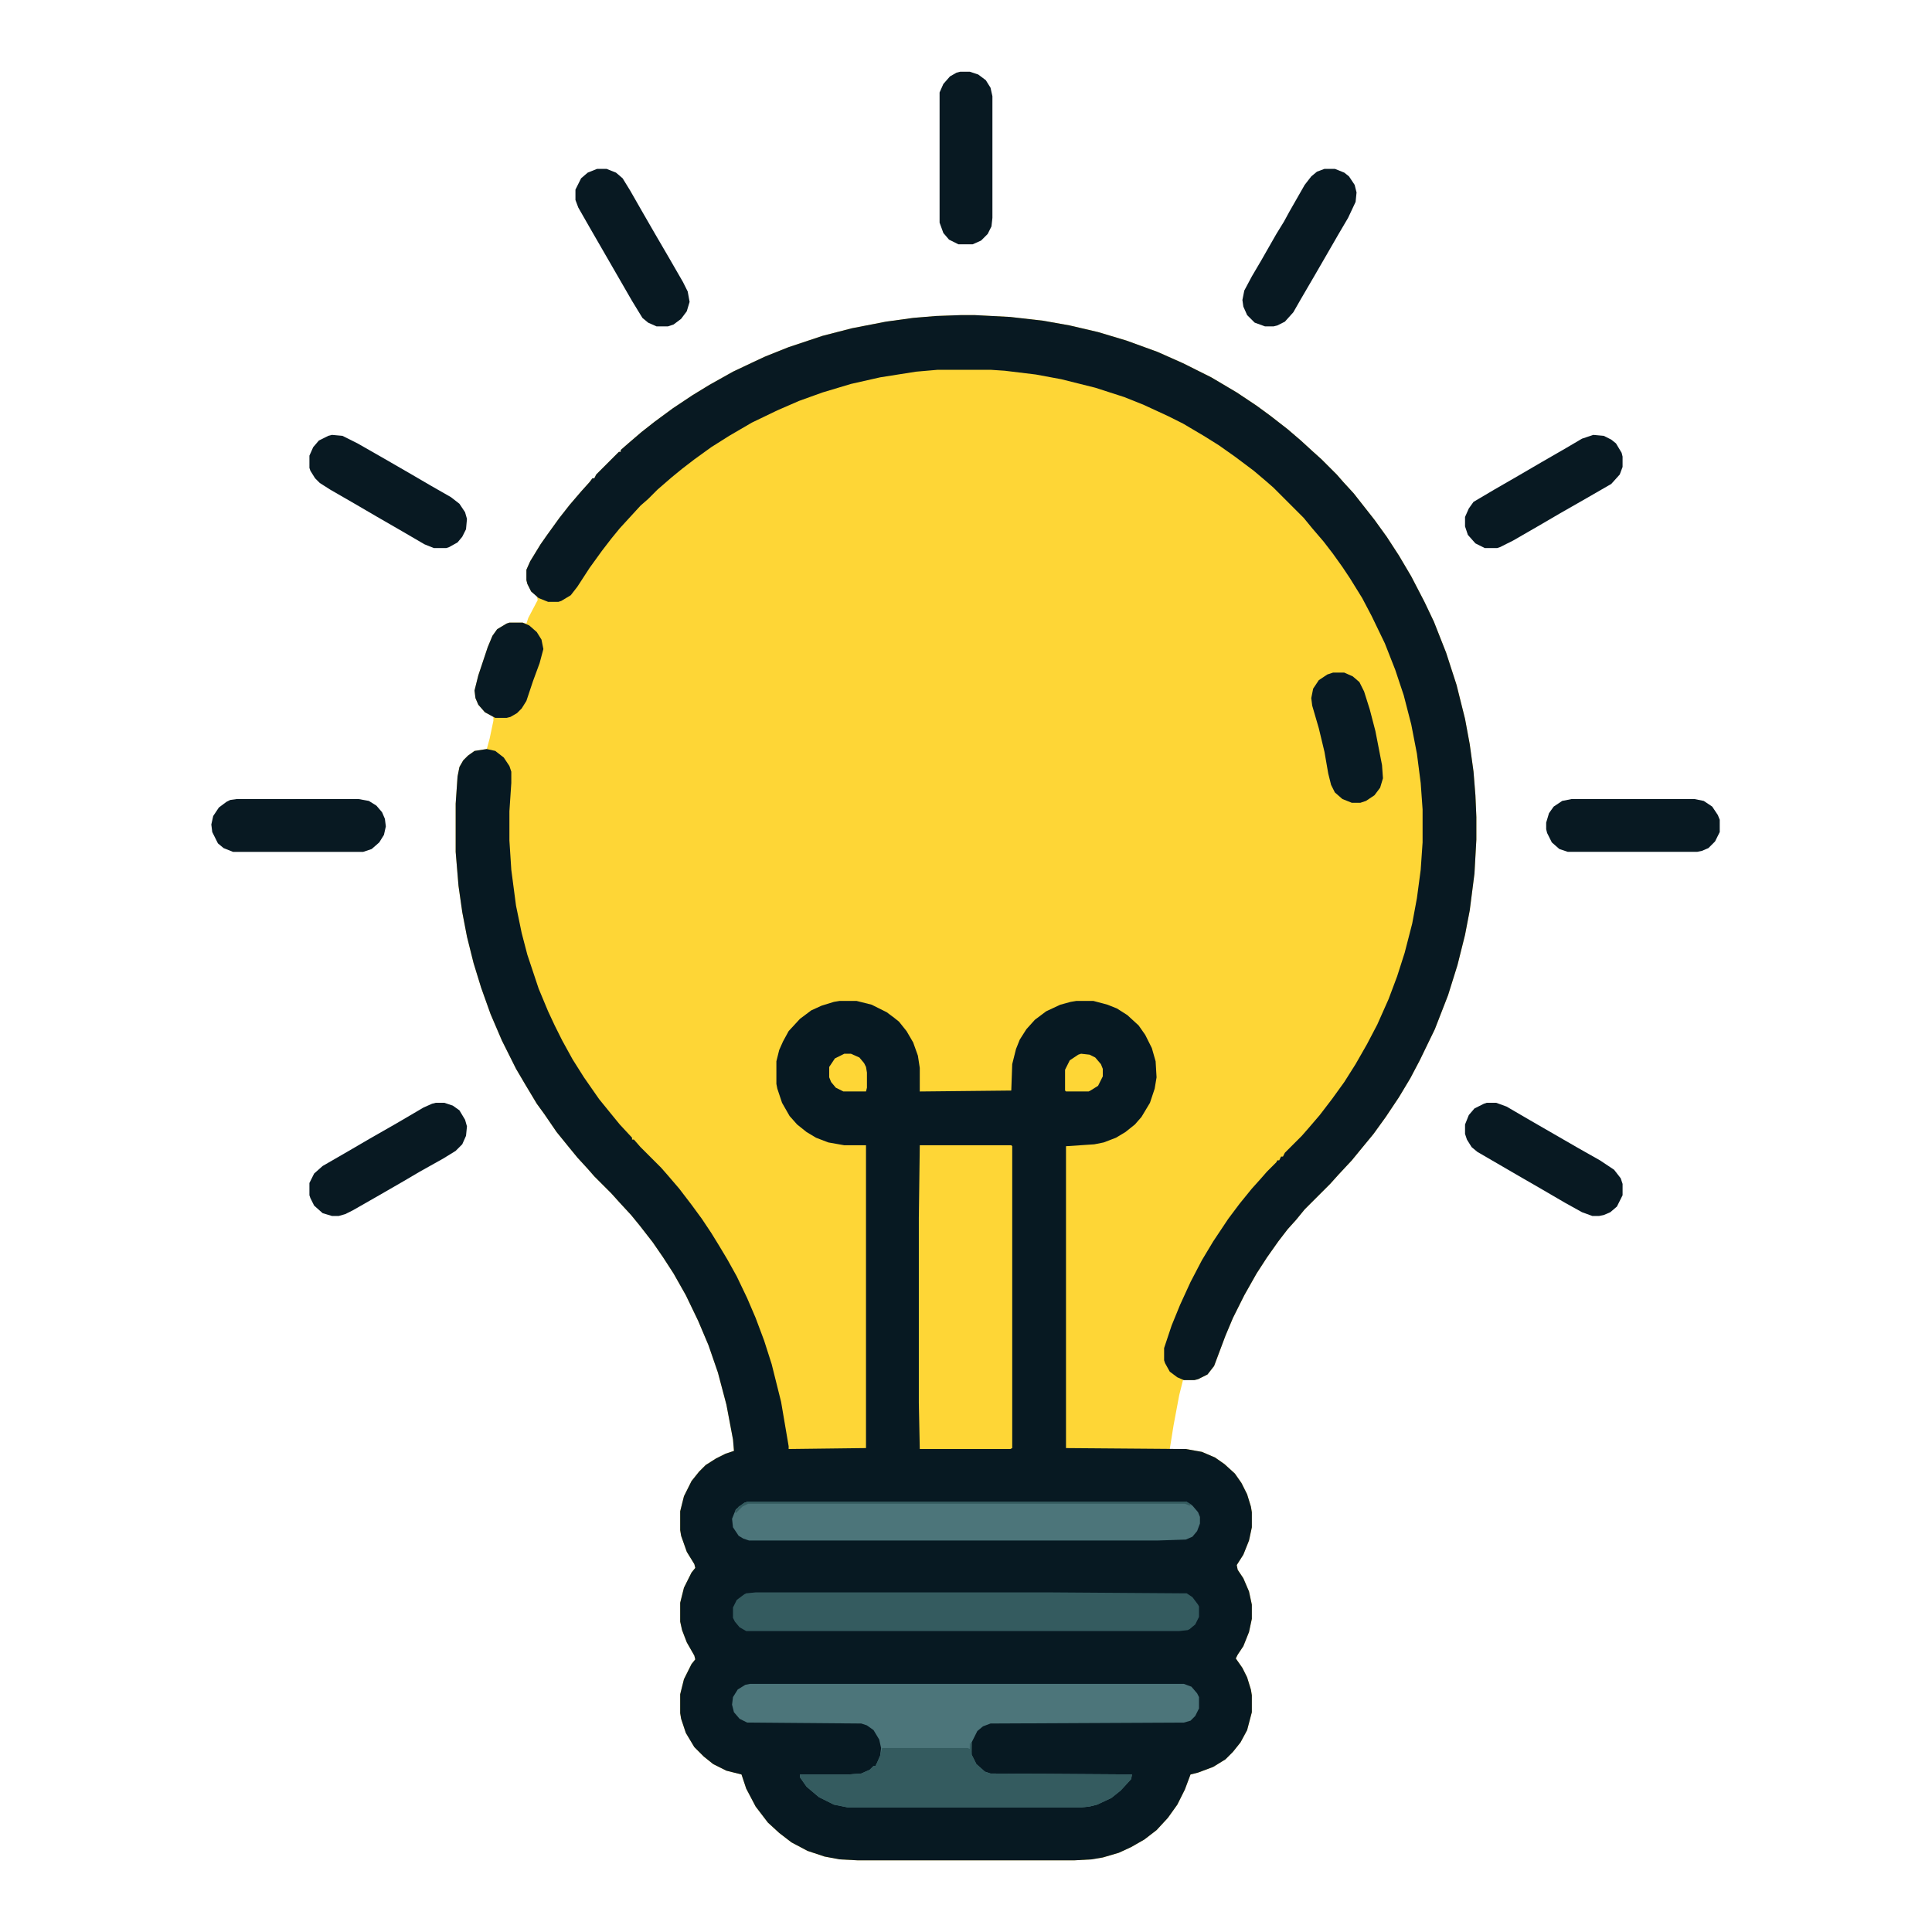 <?xml version="1.0" encoding="UTF-8"?>
<svg version="1.1" viewBox="0 0 2048 2048" width="1280" height="1280" xmlns="http://www.w3.org/2000/svg">
<path transform="translate(1019,334)" d="m0 0h14l38 2 35 4 28 5 30 7 30 9 33 12 27 12 30 15 27 16 21 14 15 11 18 14 14 12 12 11 10 9 16 16 7 8 11 12 22 28 13 18 13 20 13 22 14 27 10 21 13 33 11 34 9 36 5 27 4 29 2 25 1 23v24l-2 36-5 39-5 26-8 32-10 32-14 36-16 33-10 19-12 20-14 21-13 18-14 17-9 11-14 15-9 10-27 27-9 11-9 10-10 13-12 17-11 17-13 23-12 24-8 19-12 32-7 9-10 5-4 1h-12l-4 16-6 32-4 25h17l17 3 14 6 10 7 11 10 7 10 6 12 4 13 1 6v16l-3 14-6 15-7 11 1 5 6 9 6 14 3 14v15l-3 14-6 15-6 9-2 4 7 10 5 10 4 13 1 6v18l-5 19-7 13-8 10-8 8-13 8-16 6-8 2-6 16-8 16-10 14-12 13-13 10-14 8-13 6-17 5-12 2-18 1h-230l-19-1-16-3-18-6-17-9-13-10-12-11-13-17-10-19-5-15-16-4-14-7-10-8-10-10-9-15-5-15-1-6v-20l4-16 8-16 4-5-1-4-8-14-5-13-2-9v-20l4-16 8-16 4-5-1-4-8-13-6-17-1-6v-20l4-16 8-16 8-10 7-7 11-7 10-5 9-3-1-12-7-37-9-34-10-29-11-26-13-27-13-23-11-17-11-16-14-18-9-11-12-13-9-10-18-18-7-8-11-12-9-11-13-16-13-19-8-11-12-20-10-17-15-30-12-28-10-28-8-26-7-28-5-26-4-28-3-36v-51l2-29 2-10 4-7 5-5 7-5 13-2 3-11 4-19v-4l-9-5-7-8-3-7-1-8 4-16 10-30 5-12 5-7 10-6 3-1h14l4 1 2-6 10-19-1-4-6-5-4-8-1-4v-11l4-9 11-18 7-10 13-18 11-14 12-14 9-10 3-4h2l2-4 24-24h2v-2l8-7 14-12 14-11 19-14 21-14 18-11 25-14 19-9 15-7 25-10 36-12 31-8 36-7 29-4 24-2z" fill="#FED636"/>
<path transform="translate(516,794)" d="m0 0 9 2 9 7 6 9 2 6v12l-2 30v31l2 31 5 38 6 29 6 23 12 36 10 24 7 15 8 16 11 20 12 19 16 23 13 16 9 11 13 14v2h2l7 8 22 22 7 8 12 14 13 17 11 15 10 15 8 13 9 15 10 18 11 23 9 21 9 24 8 25 10 40 8 47v3l82-1v-321h-23l-17-3-13-5-10-6-10-8-8-9-8-14-5-15-1-5v-24l3-12 4-9 6-11 12-13 12-9 11-5 13-4 6-1h18l16 4 16 8 8 6 5 4 8 10 7 12 5 14 2 13v25l97-1 1-28 4-16 4-10 7-11 9-10 12-9 15-7 11-3 6-1h18l15 4 10 4 11 7 12 11 7 10 7 14 4 14 1 17-2 12-5 15-9 15-7 8-10 8-10 6-13 5-10 2-30 2v320l127 1 17 3 14 6 10 7 11 10 7 10 6 12 4 13 1 6v16l-3 14-6 15-7 11 1 5 6 9 6 14 3 14v15l-3 14-6 15-6 9-2 4 7 10 5 10 4 13 1 6v18l-5 19-7 13-8 10-8 8-13 8-16 6-8 2-6 16-8 16-10 14-12 13-13 10-14 8-13 6-17 5-12 2-18 1h-230l-19-1-16-3-18-6-17-9-13-10-12-11-13-17-10-19-5-15-16-4-14-7-10-8-10-10-9-15-5-15-1-6v-20l4-16 8-16 4-5-1-4-8-14-5-13-2-9v-20l4-16 8-16 4-5-1-4-8-13-6-17-1-6v-20l4-16 8-16 8-10 7-7 11-7 10-5 9-3-1-12-7-37-9-34-10-29-11-26-13-27-13-23-11-17-11-16-14-18-9-11-12-13-9-10-18-18-7-8-11-12-9-11-13-16-13-19-8-11-12-20-10-17-15-30-12-28-10-28-8-26-7-28-5-26-4-28-3-36v-51l2-29 2-10 4-7 5-5 7-5z" fill="#071922"/>
<path transform="translate(1019,334)" d="m0 0h14l38 2 35 4 28 5 30 7 30 9 33 12 27 12 30 15 27 16 21 14 15 11 18 14 14 12 12 11 10 9 16 16 7 8 11 12 22 28 13 18 13 20 13 22 14 27 10 21 13 33 11 34 9 36 5 27 4 29 2 25 1 23v24l-2 36-5 39-5 26-8 32-10 32-14 36-16 33-10 19-12 20-14 21-13 18-14 17-9 11-14 15-9 10-27 27-9 11-9 10-10 13-12 17-11 17-13 23-12 24-8 19-12 32-7 9-10 5-4 1h-11l-7-3-8-6-5-9-1-3v-13l8-24 9-22 11-24 12-23 12-20 16-24 12-16 13-16 9-10 7-8 10-10 1-2h2l2-4h2l2-4 18-18 7-8 12-14 13-17 13-18 12-19 12-21 11-21 12-27 9-24 8-25 8-31 5-27 4-30 2-29v-35l-2-28-4-31-6-31-8-31-9-27-11-28-14-29-10-19-13-21-8-12-10-14-10-13-12-14-9-11-32-32-8-7-13-11-20-15-17-12-16-10-22-13-16-8-26-12-20-8-31-10-36-9-27-5-33-4-15-1h-56l-23 2-38 6-31 7-30 9-25 9-23 10-27 13-24 14-19 12-18 13-13 10-11 9-15 13-10 10-8 7-22 24-9 11-10 13-13 18-13 20-7 9-10 6-3 1h-11l-10-4-8-7-4-8-1-4v-11l4-9 11-18 7-10 13-18 11-14 12-14 9-10 3-4h2l2-4 24-24h2v-2l8-7 14-12 14-11 19-14 21-14 18-11 25-14 19-9 15-7 25-10 36-12 31-8 36-7 29-4 24-2z" fill="#081922"/>
<path transform="translate(795,1785)" d="m0 0h460l8 3 6 7 2 4v12l-4 8-5 5-7 2-205 1-8 3-6 5-6 12v13l5 10 9 8 6 2 150 1-1 5-11 12-10 8-15 7-8 2-9 1h-247l-15-3-16-8-13-11-7-10v-3h51l14-1 9-4 4-4h2l2-4 3-7 1-8-2-9-6-10-7-5-6-2-121-1-8-4-6-7-2-8 1-8 5-8 8-5z" fill="#4C757A"/>
<path transform="translate(975,1214)" d="m0 0h97l1 1v320l-2 1h-96l-1-49v-196z" fill="#FED636"/>
<path transform="translate(792,1592)" d="m0 0h466l6 4 6 7 2 5v7l-3 8-5 6-7 3-30 1h-433l-6-2-5-3-6-9-1-9 4-10 9-7z" fill="#4C757A"/>
<path transform="translate(801,1688)" d="m0 0h313l144 1 6 4 6 8 1 2v11l-4 8-6 5-2 1-9 1h-459l-7-4-5-6-2-4v-11l4-8 8-6 2-1z" fill="#345B5F"/>
<path transform="translate(1028,1848)" d="m0 0h1l1 12 5 10 9 8 6 2 150 1-1 5-11 12-10 8-15 7-8 2-9 1h-247l-15-3-16-8-13-11-7-10v-3h51l14-1 9-4 4-4h2l2-4 3-7 2-8h91l2 1z" fill="#345B5F"/>
<path transform="translate(633,179)" d="m0 0h10l10 4 7 6 8 13 12 21 15 26 14 24 15 26 5 10 2 11-3 10-6 8-8 6-6 2h-12l-9-4-6-5-11-18-45-78-12-21-3-8v-11l6-12 7-6z" fill="#081922"/>
<path transform="translate(1576,1169)" d="m0 0h10l11 4 24 14 52 30 23 13 15 10 7 9 2 6v12l-6 12-7 6-7 3-5 1h-7l-11-4-18-10-24-14-26-15-43-25-6-5-5-8-2-6v-10l4-10 6-7 10-5z" fill="#081922"/>
<path transform="translate(1689,461)" d="m0 0 11 1 8 4 5 4 6 10 1 4v11l-3 8-9 10-26 15-28 16-24 14-26 15-14 7-3 1h-13l-10-5-8-9-3-9v-10l4-9 5-7 22-13 26-15 24-14 26-15 17-10z" fill="#081922"/>
<path transform="translate(352,461)" d="m0 0 11 1 16 8 28 16 26 15 24 14 21 12 9 7 6 9 2 7-1 11-4 8-5 6-9 5-3 1h-13l-10-4-24-14-26-15-24-14-26-15-11-7-5-5-5-8-1-3v-13l4-9 6-7 10-5z" fill="#081922"/>
<path transform="translate(1404,179)" d="m0 0h11l10 4 5 4 6 9 2 8-1 10-8 17-10 17-15 26-11 19-14 24-8 14-9 10-8 4-4 1h-9l-11-4-8-8-4-9-1-7 2-10 8-15 10-17 16-28 8-13 6-11 16-28 7-9 6-5z" fill="#081922"/>
<path transform="translate(462,1169)" d="m0 0h9l9 3 7 5 6 10 2 7-1 10-4 9-7 7-13 8-25 14-17 10-26 15-28 16-8 4-7 2h-7l-10-3-9-8-4-8-1-3v-13l5-10 9-8 26-15 24-14 28-16 29-17 9-4z" fill="#081922"/>
<path transform="translate(1666,847)" d="m0 0h130l10 2 9 6 6 9 2 5v13l-5 10-7 7-7 3-5 1h-137l-9-3-8-7-5-10-1-4v-7l3-10 5-7 9-6z" fill="#081922"/>
<path transform="translate(251,847)" d="m0 0h129l11 2 8 5 6 7 3 7 1 8-2 9-5 8-8 7-9 3h-138l-10-4-6-5-6-12-1-8 2-9 6-9 8-6 4-2z" fill="#081922"/>
<path transform="translate(1018,76)" d="m0 0h10l9 3 8 6 5 8 2 9v129l-1 9-4 8-7 7-9 4h-15l-10-5-6-7-4-11v-138l4-9 7-8 7-4z" fill="#081922"/>
<path transform="translate(1413,713)" d="m0 0h12l9 4 7 6 5 10 6 19 6 23 7 36 1 14-3 10-6 8-9 6-6 2h-9l-10-4-8-7-4-8-3-12-4-23-6-25-7-24-1-8 2-10 6-9 9-6z" fill="#081A23"/>
<path transform="translate(540,660)" d="m0 0h14l7 3 8 7 5 8 2 10-4 15-7 19-7 21-5 8-5 5-7 4-4 1h-12l-11-6-7-8-3-7-1-8 4-16 10-30 5-12 5-7 10-6z" fill="#081A23"/>
<path transform="translate(895,1117)" d="m0 0h7l9 4 5 6 2 4 1 6v16l-1 4h-24l-8-4-5-6-2-5v-11l6-9z" fill="#FED636"/>
<path transform="translate(1146,1117)" d="m0 0 9 1 6 3 6 7 2 5v8l-5 10-8 5-2 1h-24l-1-1v-22l5-10 9-6z" fill="#FED636"/>
<path transform="translate(792,1592)" d="m0 0h466l5 3-2 1-5-2h-463l-6 3-7 7-1-2 4-5 6-4z" fill="#345B5F"/>
</svg>
